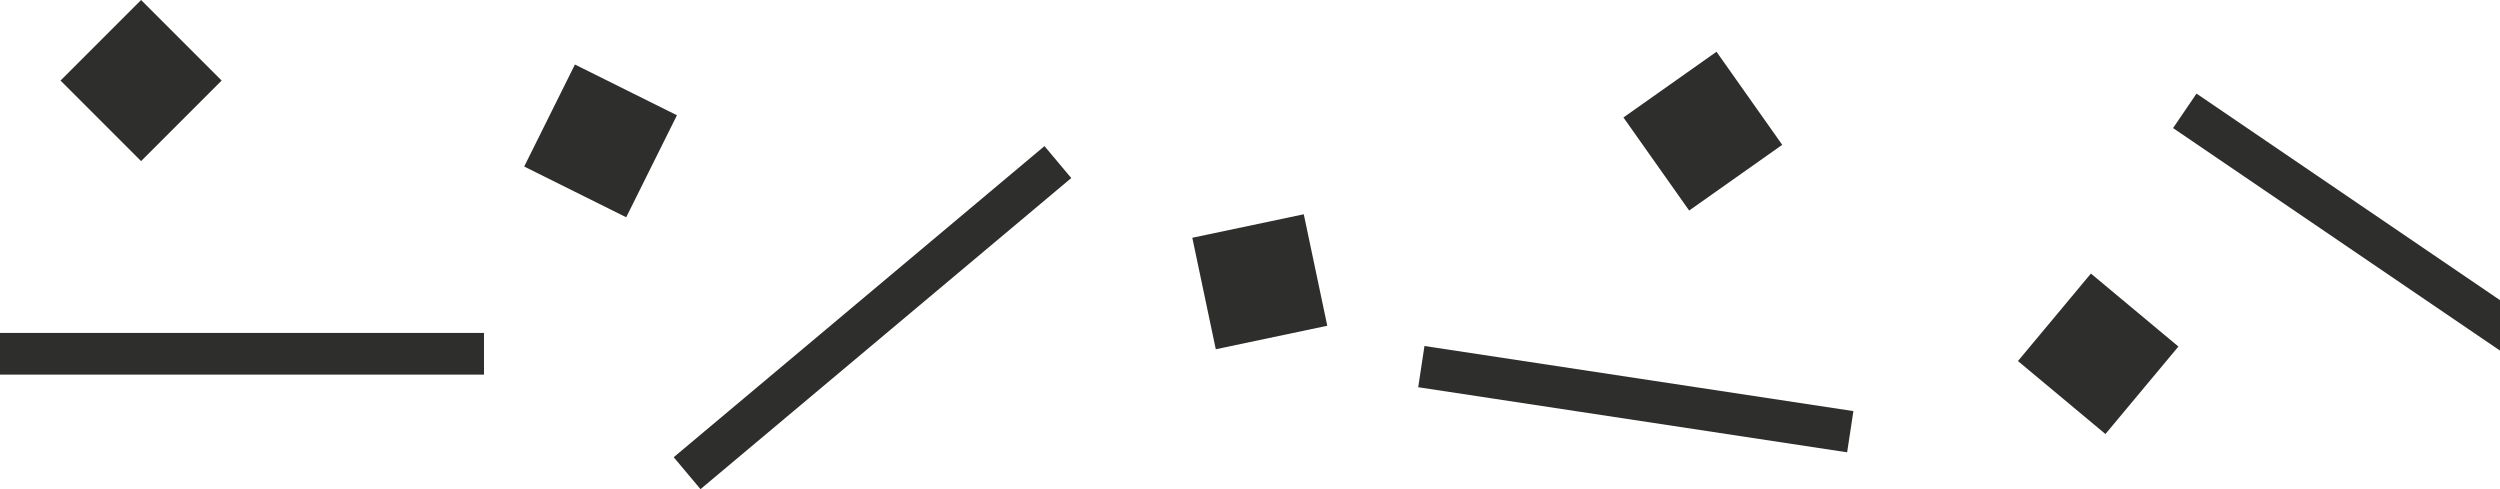<svg xmlns="http://www.w3.org/2000/svg" xmlns:xlink="http://www.w3.org/1999/xlink" id="Capa_1" viewBox="0 0 1920 375.69"><defs><style>      .cls-1 {        fill: none;      }      .cls-2 {        fill: #2e2e2d;      }      .cls-3 {        clip-path: url(#clippath);      }    </style><clipPath id="clippath"><rect class="cls-1" x="1661.16" y="10.51" width="258.84" height="362.08"></rect></clipPath></defs><rect class="cls-2" x="417.51" y="64.43" width="87.5" height="87.5" transform="translate(96.39 -194.04) rotate(26.44)"></rect><rect class="cls-2" x="1567.66" y="227.95" width="87.5" height="87.5" transform="translate(547.95 -969.07) rotate(39.83)"></rect><rect class="cls-2" x="64.59" y="18.12" width="87.5" height="87.5" transform="translate(75.49 -58.49) rotate(45)"></rect><rect class="cls-2" x="1264.06" y="56.95" width="87.5" height="87.5" transform="translate(635.61 -1025.65) rotate(54.77)"></rect><rect class="cls-2" x="923.76" y="172.65" width="87.5" height="87.5" transform="translate(979.76 -774.95) rotate(78.1)"></rect><rect class="cls-2" y="255.69" width="371.71" height="32.02"></rect><rect class="cls-2" x="1240.35" y="139.98" width="32.02" height="333.19" transform="translate(764.67 1502.69) rotate(-81.37)"></rect><rect class="cls-2" x="484.22" y="227.94" width="371.71" height="32.02" transform="translate(-.04 487.78) rotate(-40)"></rect><g class="cls-3"><rect class="cls-2" x="1815.63" y="3.9" width="32.02" height="371.71" transform="translate(644.1 1597.12) rotate(-55.76)"></rect></g></svg>